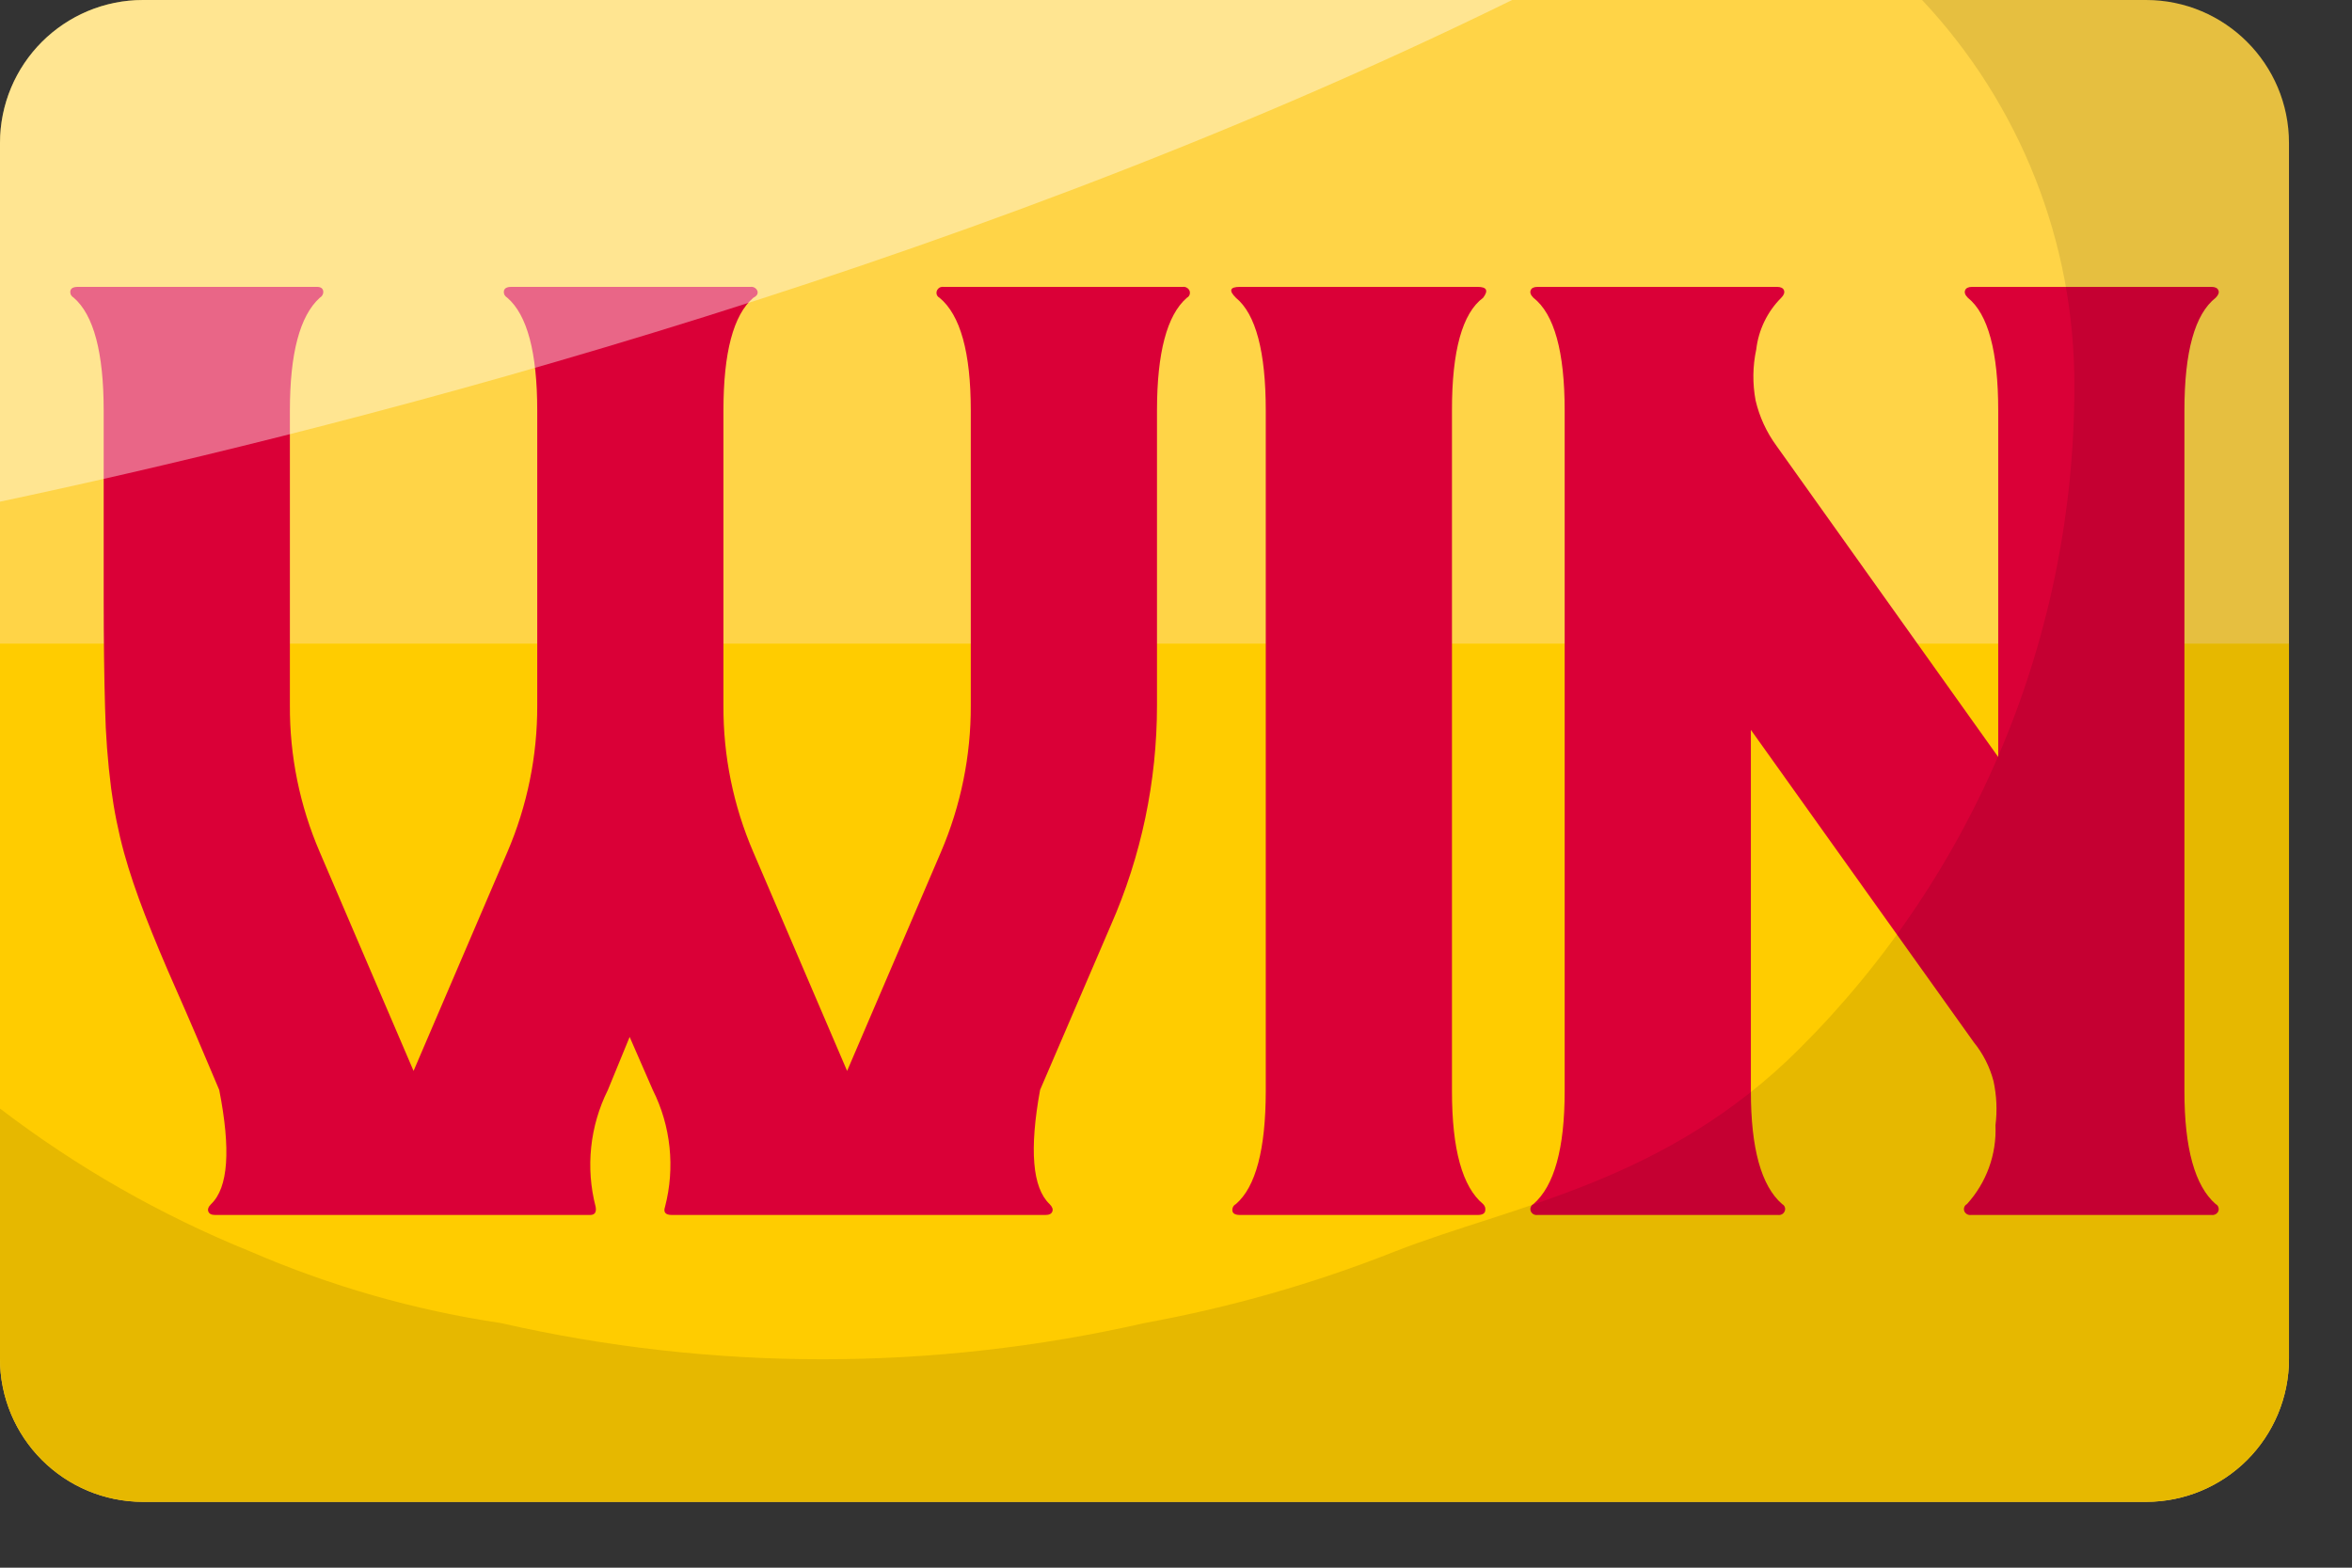 <svg width="24" height="16" viewBox="0 0 24 16" fill="none" xmlns="http://www.w3.org/2000/svg">
<rect x="0" y="0" width="24" height="16" fill="#333333" stroke="none"/>
<path d="M21.897 0H1.46C0.654 0 0 0.654 0 1.46V13.868C0 14.675 0.654 15.328 1.46 15.328H21.897C22.704 15.328 23.357 14.675 23.357 13.868V1.46C23.357 0.654 22.704 0 21.897 0Z" fill="#FFD447"/>
<path d="M0 6.569H23.357V13.868C23.357 14.255 23.203 14.627 22.93 14.901C22.656 15.174 22.285 15.328 21.897 15.328H1.46C1.073 15.328 0.701 15.174 0.428 14.901C0.154 14.627 0 14.255 0 13.868V6.569Z" fill="#FFCC00"/>
<path d="M12.139 2.97C12.143 2.983 12.143 2.997 12.138 3.01C12.133 3.022 12.123 3.033 12.111 3.039C11.908 3.215 11.806 3.599 11.806 4.19V7.199C11.806 7.973 11.646 8.738 11.334 9.446L10.613 11.124C10.502 11.734 10.535 12.123 10.71 12.289C10.738 12.317 10.747 12.342 10.738 12.365C10.729 12.389 10.705 12.4 10.669 12.4H6.855C6.79 12.4 6.767 12.372 6.786 12.317C6.89 11.917 6.846 11.493 6.661 11.124L6.425 10.583L6.203 11.124C6.019 11.493 5.974 11.917 6.078 12.317C6.088 12.372 6.069 12.4 6.023 12.4H2.195C2.158 12.4 2.135 12.389 2.126 12.365C2.117 12.342 2.126 12.317 2.154 12.289C2.329 12.123 2.357 11.735 2.237 11.124C2.07 10.727 1.925 10.387 1.8 10.105C1.675 9.823 1.569 9.569 1.481 9.342C1.393 9.115 1.321 8.903 1.266 8.704C1.207 8.488 1.163 8.268 1.134 8.046C1.099 7.772 1.078 7.496 1.072 7.22C1.063 6.911 1.058 6.534 1.058 6.09V4.19C1.058 3.598 0.956 3.215 0.753 3.039C0.741 3.032 0.731 3.022 0.724 3.01C0.718 2.997 0.716 2.983 0.718 2.97C0.723 2.942 0.748 2.928 0.795 2.928H3.235C3.272 2.928 3.293 2.942 3.298 2.97C3.3 2.983 3.298 2.997 3.291 3.01C3.285 3.022 3.275 3.032 3.263 3.039C3.059 3.224 2.958 3.608 2.958 4.19V7.199C2.955 7.714 3.059 8.224 3.263 8.697L4.22 10.93L5.177 8.697C5.38 8.224 5.484 7.714 5.482 7.2V4.19C5.482 3.598 5.38 3.215 5.177 3.039C5.165 3.032 5.155 3.022 5.148 3.01C5.142 2.997 5.14 2.983 5.142 2.97C5.147 2.942 5.172 2.928 5.218 2.928H7.659C7.674 2.926 7.689 2.929 7.701 2.937C7.714 2.944 7.723 2.956 7.729 2.97C7.737 2.998 7.724 3.02 7.687 3.039C7.483 3.215 7.382 3.599 7.382 4.19V7.199C7.379 7.714 7.483 8.224 7.687 8.697L8.644 10.93L9.601 8.697C9.804 8.224 9.908 7.714 9.906 7.2V4.19C9.906 3.598 9.8 3.215 9.587 3.039C9.575 3.033 9.565 3.022 9.56 3.01C9.555 2.997 9.555 2.983 9.559 2.97C9.564 2.956 9.574 2.944 9.586 2.936C9.599 2.929 9.614 2.926 9.628 2.928H12.069C12.084 2.926 12.099 2.929 12.111 2.937C12.124 2.944 12.134 2.956 12.139 2.97Z" fill="#DA0037"/>
<path d="M15.134 12.289C15.143 12.298 15.15 12.309 15.154 12.321C15.157 12.333 15.158 12.346 15.155 12.359C15.15 12.386 15.125 12.4 15.079 12.4H12.652C12.605 12.4 12.58 12.386 12.576 12.359C12.573 12.345 12.576 12.331 12.582 12.318C12.588 12.306 12.598 12.296 12.611 12.289C12.814 12.114 12.915 11.73 12.916 11.138V4.19C12.916 3.589 12.814 3.205 12.611 3.039C12.536 2.965 12.55 2.928 12.652 2.928H15.079C15.171 2.928 15.19 2.965 15.134 3.039C14.922 3.196 14.815 3.58 14.816 4.19V11.138C14.816 11.73 14.922 12.114 15.134 12.289Z" fill="#DA0037"/>
<path d="M22.609 12.289C22.622 12.295 22.631 12.306 22.636 12.319C22.641 12.332 22.641 12.346 22.637 12.359C22.632 12.373 22.622 12.384 22.609 12.392C22.597 12.399 22.582 12.402 22.567 12.4H20.113C20.098 12.402 20.083 12.399 20.071 12.392C20.058 12.384 20.048 12.373 20.043 12.359C20.039 12.346 20.039 12.331 20.044 12.319C20.049 12.306 20.059 12.295 20.071 12.289C20.27 12.07 20.375 11.781 20.362 11.485C20.381 11.335 20.374 11.182 20.342 11.034C20.304 10.889 20.236 10.755 20.142 10.639L17.866 7.449V11.138C17.866 11.721 17.972 12.104 18.185 12.289C18.197 12.295 18.207 12.306 18.212 12.319C18.217 12.332 18.217 12.346 18.212 12.359C18.207 12.373 18.198 12.384 18.185 12.392C18.173 12.399 18.158 12.402 18.143 12.4H15.689C15.674 12.402 15.659 12.399 15.646 12.392C15.634 12.384 15.624 12.373 15.619 12.359C15.615 12.346 15.615 12.331 15.62 12.319C15.625 12.306 15.635 12.295 15.647 12.289C15.86 12.104 15.966 11.721 15.966 11.138V4.19C15.966 3.589 15.86 3.205 15.647 3.039C15.619 3.011 15.61 2.986 15.619 2.963C15.628 2.94 15.651 2.928 15.689 2.928H18.134C18.171 2.928 18.195 2.94 18.204 2.963C18.212 2.986 18.204 3.011 18.176 3.039C18.034 3.181 17.944 3.367 17.921 3.566C17.884 3.737 17.882 3.914 17.914 4.086C17.953 4.254 18.026 4.412 18.128 4.551L20.39 7.726V4.19C20.39 3.589 20.287 3.205 20.08 3.039C20.052 3.011 20.043 2.986 20.052 2.963C20.061 2.94 20.085 2.928 20.122 2.928H22.567C22.604 2.928 22.627 2.94 22.637 2.963C22.646 2.986 22.637 3.011 22.609 3.039C22.396 3.206 22.29 3.589 22.29 4.19V11.138C22.29 11.721 22.397 12.104 22.609 12.289Z" fill="#DA0037"/>
<path opacity="0.1" d="M23.357 1.46V13.868C23.357 14.06 23.32 14.25 23.246 14.427C23.173 14.604 23.065 14.765 22.93 14.901C22.794 15.036 22.633 15.144 22.456 15.217C22.279 15.29 22.089 15.328 21.897 15.328H1.46C1.268 15.328 1.078 15.29 0.901 15.217C0.724 15.144 0.563 15.036 0.427 14.901C0.292 14.765 0.184 14.604 0.111 14.427C0.038 14.25 -5.26899e-05 14.06 5.5235e-08 13.868V11.314C0.782 11.912 1.642 12.403 2.555 12.773C3.371 13.126 4.23 13.372 5.109 13.503C7.271 13.996 9.517 13.996 11.679 13.503C12.552 13.344 13.408 13.1 14.233 12.773C15.447 12.298 16.99 12.075 18.365 10.7C19.254 9.813 19.96 8.758 20.441 7.597C20.922 6.436 21.169 5.191 21.167 3.934C21.171 2.472 20.614 1.065 19.613 5.52348e-08H21.897C22.089 -5.26899e-05 22.279 0.038 22.456 0.111C22.633 0.184 22.794 0.292 22.93 0.427C23.065 0.563 23.173 0.724 23.246 0.901C23.32 1.078 23.357 1.268 23.357 1.46Z" fill="black"/>
<path opacity="0.4" d="M15.43 5.52348e-08C9.587 2.869 3.088 4.467 5.5235e-08 5.12V1.46C-5.26899e-05 1.268 0.038 1.078 0.111 0.901C0.184 0.724 0.292 0.563 0.427 0.427C0.563 0.292 0.724 0.184 0.901 0.111C1.078 0.038 1.268 -5.26899e-05 1.46 5.52348e-08H15.43Z" fill="white"/>
</svg>
